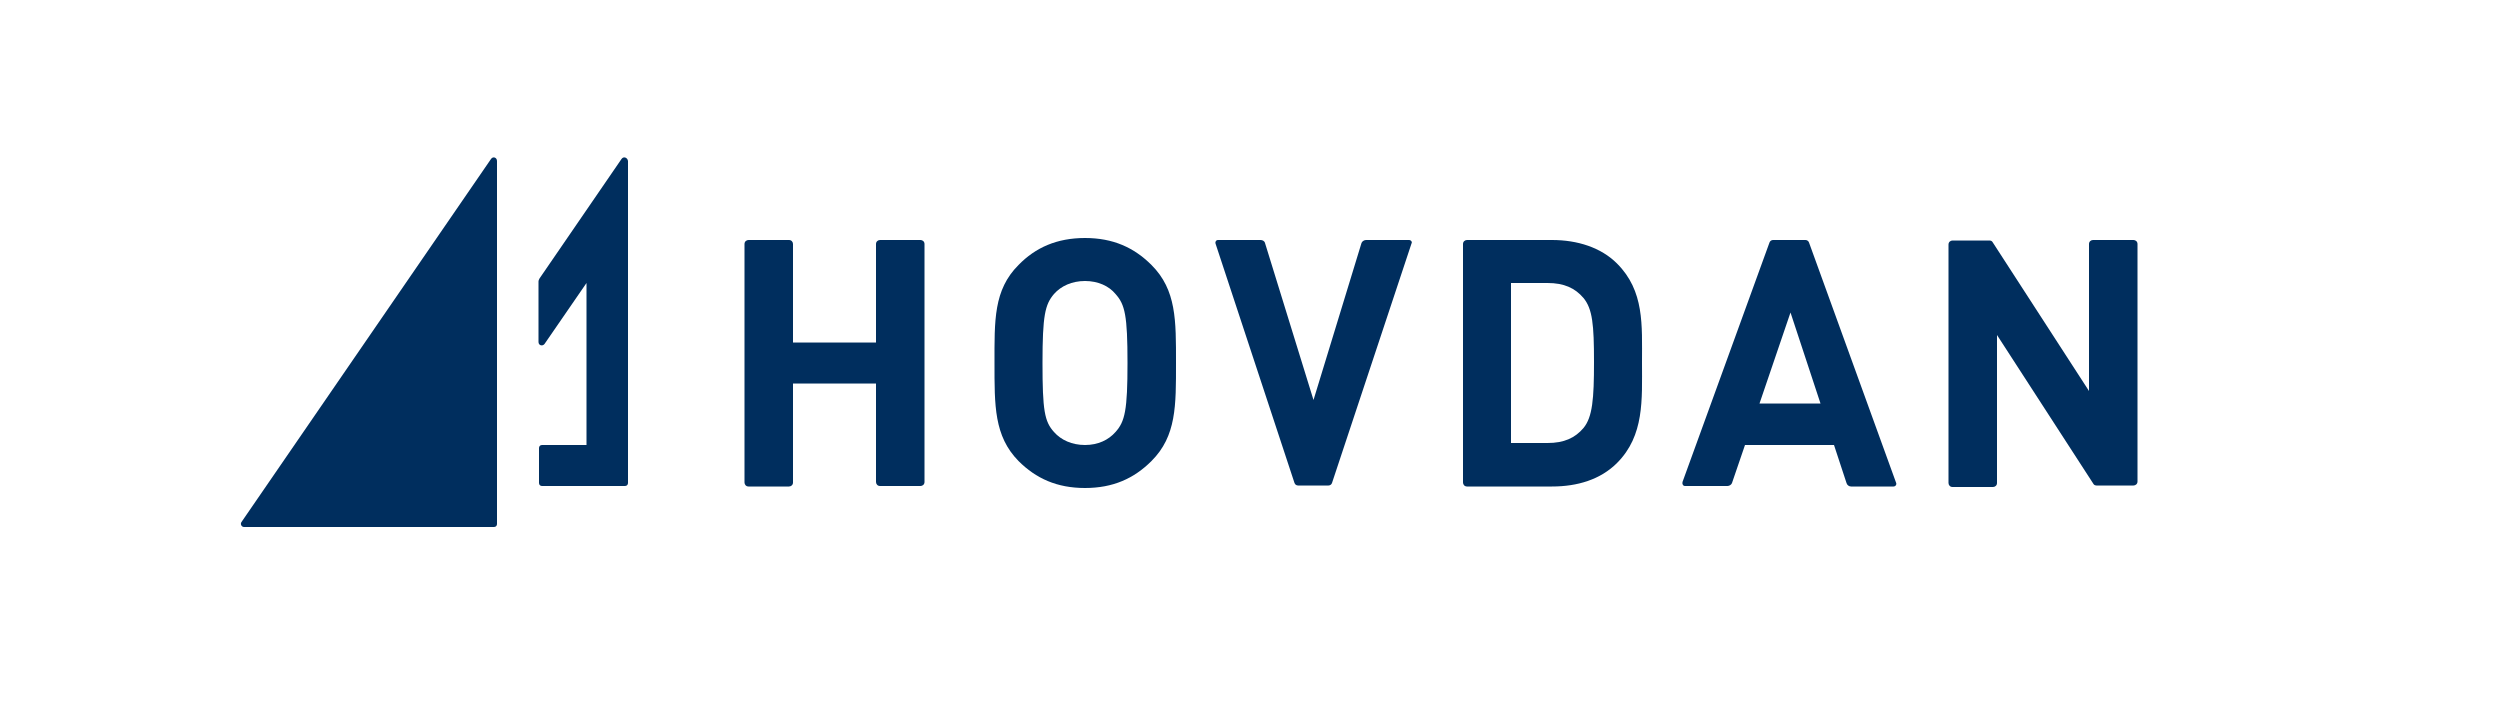 <svg xml:space="preserve" style="enable-background:new 0 0 500 145;" viewBox="0 0 500 145" y="0px" x="0px" xmlns:xlink="http://www.w3.org/1999/xlink" xmlns="http://www.w3.org/2000/svg" id="Layer_1" version="1.1">
<style type="text/css">
	.st0{fill:#002E5E;}
</style>
<g>
	<path d="M98.2,31.8l-49.9,72.6c-0.3,0.4,0,1,0.5,1h25.9h24.1c0.4,0,0.6-0.3,0.6-0.6V32.2
		C99.4,31.5,98.6,31.2,98.2,31.8z" class="st0"></path>
	<path d="M124.3,31.8l-16.4,23.9c-0.1,0.2-0.2,0.4-0.2,0.6v12.1c0,0.7,0.8,0.9,1.2,0.4l8.4-12.2v32.4h-8.9
		c-0.4,0-0.6,0.3-0.6,0.6v7c0,0.4,0.3,0.6,0.6,0.6h16.6c0.4,0,0.6-0.3,0.6-0.6V32.2C125.5,31.5,124.7,31.2,124.3,31.8z" class="st0"></path>
	<path d="M184.1,48H176c-0.4,0-0.8,0.3-0.8,0.8v19.7h-16.6V48.8c0-0.4-0.3-0.8-0.8-0.8h-8.1c-0.4,0-0.8,0.3-0.8,0.8
		v47.7c0,0.4,0.3,0.8,0.8,0.8h8.1c0.4,0,0.8-0.3,0.8-0.8V76.7h16.6v19.7c0,0.4,0.3,0.8,0.8,0.8h8.1c0.4,0,0.8-0.3,0.8-0.8V48.8
		C184.9,48.3,184.5,48,184.1,48z" class="st0"></path>
	<path d="M217,47.6c-5.6,0-9.9,1.9-13.3,5.4c-5,5-4.8,11.1-4.8,19.6s-0.1,14.6,4.8,19.6c3.5,3.5,7.7,5.4,13.3,5.4
		c5.6,0,9.8-1.9,13.3-5.4c5-5,4.9-11.1,4.9-19.6s0.1-14.6-4.9-19.6C226.8,49.5,222.6,47.6,217,47.6z M223.1,86.4
		c-1.4,1.6-3.5,2.6-6.1,2.6s-4.8-1-6.2-2.6c-1.9-2.1-2.3-4.3-2.3-13.8c0-9.5,0.5-11.7,2.3-13.8c1.4-1.6,3.6-2.6,6.2-2.6
		s4.8,1,6.1,2.6c1.9,2.1,2.4,4.3,2.4,13.8C225.5,82,225,84.3,223.1,86.4z" class="st0"></path>
	<path d="M281.8,48h-8.6c-0.4,0-0.8,0.3-0.9,0.6L262.7,80L253,48.6c-0.1-0.4-0.5-0.6-0.9-0.6h-8.5
		c-0.4,0-0.6,0.4-0.5,0.7l15.8,47.9c0.1,0.3,0.4,0.5,0.7,0.5h6.1c0.3,0,0.6-0.2,0.7-0.5l15.9-47.9C282.5,48.4,282.2,48,281.8,48z" class="st0"></path>
	<path d="M323.4,52.7c-3.2-3.2-7.9-4.7-13-4.7h-17c-0.4,0-0.8,0.3-0.8,0.8v47.7c0,0.4,0.3,0.8,0.8,0.8h17
		c5.1,0,9.7-1.4,13-4.7c5.5-5.5,5-12.7,5-20.1C328.4,65,328.9,58.2,323.4,52.7z M316.7,85.6c-1.7,2-3.9,3-7.2,3h-7.3v-32h7.3
		c3.3,0,5.5,1,7.2,3c1.8,2.2,2.1,5.3,2.1,12.8C318.8,79.8,318.5,83.4,316.7,85.6z" class="st0"></path>
	<path d="M361.8,48.5c-0.1-0.3-0.4-0.5-0.7-0.5h-6.5c-0.3,0-0.6,0.2-0.7,0.5l-17.4,47.9c-0.1,0.4,0.1,0.8,0.5,0.8h8.5
		c0.4,0,0.8-0.3,0.9-0.6l2.6-7.6h17.8l2.5,7.6c0.1,0.4,0.5,0.7,0.9,0.7h8.5c0.4,0,0.7-0.4,0.5-0.8L361.8,48.5z M351.9,80.7l6.2-18.2
		l6,18.2H351.9z" class="st0"></path>
	<path d="M426.7,48h-8.1c-0.4,0-0.8,0.3-0.8,0.8v29.4l-19.3-29.8c-0.1-0.2-0.4-0.3-0.6-0.3h-7.4c-0.4,0-0.8,0.3-0.8,0.8
		v47.7c0,0.4,0.3,0.8,0.8,0.8h8.1c0.4,0,0.8-0.3,0.8-0.8V67l19.3,29.8c0.1,0.2,0.4,0.3,0.6,0.3h7.4c0.4,0,0.8-0.3,0.8-0.8V48.8
		C427.5,48.3,427.1,48,426.7,48z" class="st0"></path>
</g>
</svg>
